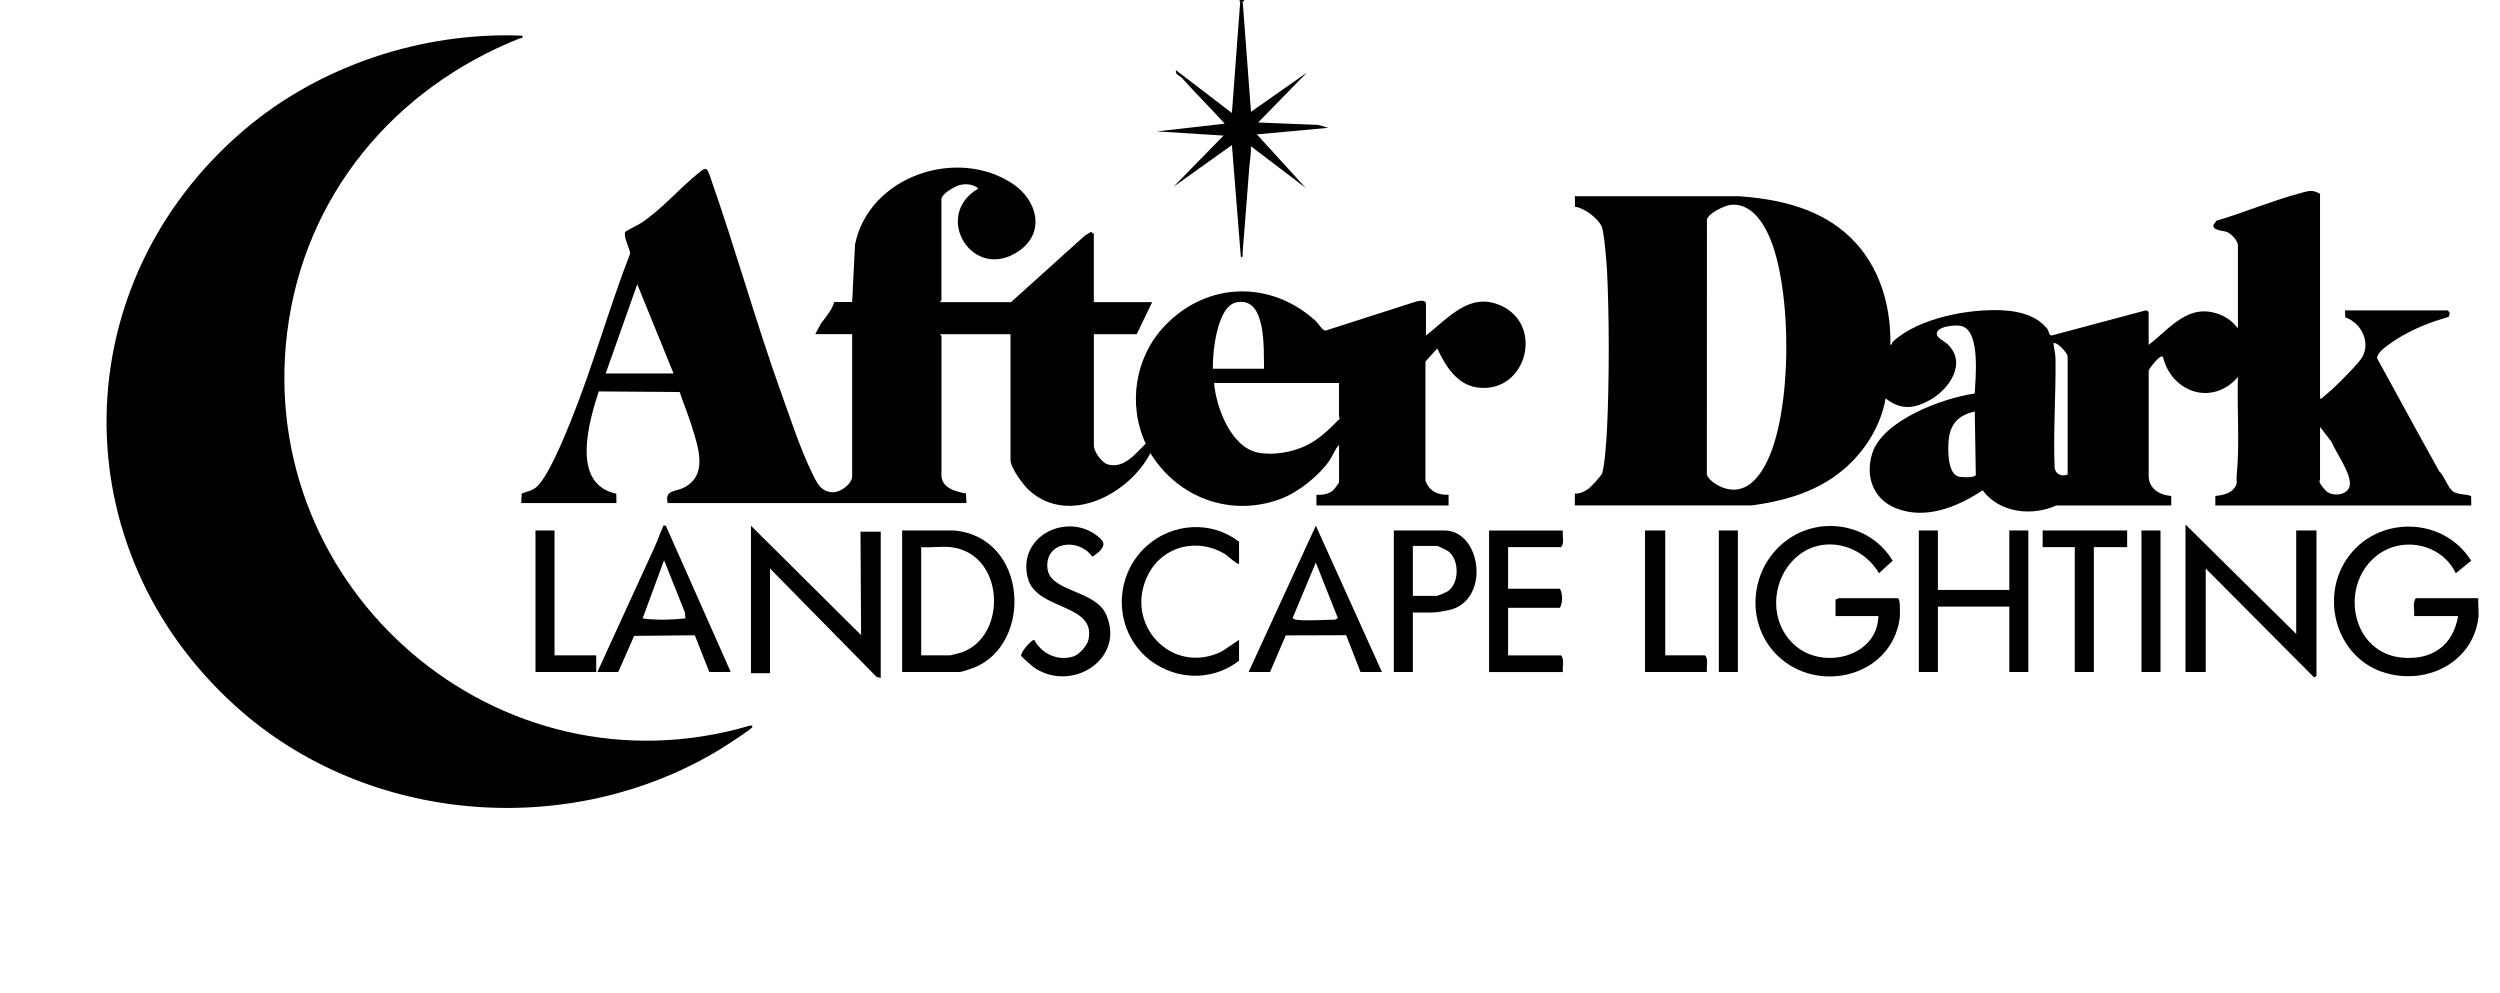 <svg id="a" xmlns="http://www.w3.org/2000/svg" viewBox="0 0 796.98 316.62"><defs><style>.b{fill:#000;}</style></defs><path class="b" d="M423.47,40.76l-3.23-.94-19.16-.77,15.56-15.92-17.83,12.51-2.66-35.26h.49c-.03-.13-.05-.25-.07-.38h-1.39c0,.13,0,.25-.02.38h.22l-2.66,35.64-17.83-13.65c-.3,1.53,1.17,1.66,1.89,2.47,4.43,4.98,9.2,9.65,13.66,14.59l-21.63,2.46,21.26,1.33-15.94,16.3,18.59-13.27,2.85,35.64c.9.26.52-.82.56-1.33.69-9,1.47-17.96,2.11-26.92.17-2.34.64-4.66.55-7.01l17.45,13.27-15.56-17.06,22.77-2.09Z"/><path class="b" d="M739.61,61.8v65.22c.66.17.76-.27,1.14-.57,2.79-2.14,9.63-8.98,11.75-11.77,3.65-4.78.59-11.71-4.86-13.51l-.06-2.22h32.83l.59.95-.4,1.14c-5.24,1.46-10.37,3.44-15.07,6.18-1.79,1.05-7.01,4.34-7.54,6.13-.09.31-.22.6-.16.93l12.52,22.86,7.24,13.09c1.69,1.48,2.72,5.35,4.55,6.53,1.58,1.02,3.93.66,5.63,1.39l.05,2.98h-81.6l.02-3.02c1.87-.18,4.36-.67,5.68-2.1,1.72-1.86.93-2.41,1.1-4.17,1.02-10.46.1-21.14.41-31.66-8.17,9.45-21.2,4.9-23.91-6.45-.86-.87-4.19,3.51-4.54,4.37v34.12c.4,3.83,3.63,5.62,7.19,5.89l.02,3.02h-36.63c-7.88,3.56-18.17,2.34-23.52-4.82-7.97,5.31-18.27,9.55-27.78,5.65-7.17-2.94-9.68-10.18-7.41-17.41,3.32-10.61,22.58-17.67,32.68-19.1.22-4.81,1.81-19.15-3.77-21.37-1.76-.7-7.63-.22-8.28,1.95-.47,1.55,2.38,2.74,3.39,3.71,6.35,6.05.43,14.46-5.71,17.84-5.1,2.8-9.27,3.17-14.04-.57-1.78,10.17-8.27,19.39-16.73,25.19-7.73,5.3-16.76,7.7-25.98,8.93h-56.36s0-3.79,0-3.79c1.41.18,3.22-.7,4.36-1.52.66-.47,4.11-4.2,4.32-4.86.88-2.71,1.43-11.08,1.58-14.27.71-15.53.74-34.95,0-50.46-.11-2.34-.98-12.68-1.75-14.17-1.31-2.55-5.53-5.83-8.47-6.13l-.04-3.38h52.18c12.02.85,24.09,3.42,33.55,11.25,10.71,8.86,15.13,22.49,14.85,36.15.57.03.47-.72.94-1.14,8.14-7.46,24.18-10.46,34.94-9.87,5.24.29,10.63,1.59,14.09,5.82.62.75.51,2.17,1.44,2.2l29.99-8.01c.32-.04.94.39.94.58v10.43c7-5.42,12.79-13.6,22.76-9.66,2.42.95,4.09,2.37,5.7,4.35v-26.35c0-1.59-2.11-3.82-3.59-4.38-1.12-.42-4.61-.41-4.21-2.29l.99-1.27c8.77-2.59,17.76-6.39,26.54-8.75,2.56-.69,4.06-1.31,6.46.2ZM551.66,65.31c-1.85.2-7.13,2.73-7.5,4.66l-.03,81.15c.16,1.51,2.78,3.31,4.07,3.9,6.88,3.18,11.51-1.12,14.61-6.89,8.75-16.25,8.6-56.18,1.14-72.93-2.19-4.91-6.13-10.57-12.29-9.89ZM659.15,151.29v-37.73c0-.83-3.16-4.6-4.56-4.17.2,1.5.67,3.46.69,4.92.15,11.52-.76,23.28-.28,34.86.32,2.08,2.32,2.84,4.15,2.11ZM629.54,131.19c-5.2,1.15-7.88,3.95-8.34,9.3-.25,2.9-.38,10.66,3.3,11.48.96.21,5.06.4,5.37-.54l-.33-20.23ZM739.61,136.12v16.87c0,.13-.28.26-.11.82s1.84,2.63,2.36,2.99c2.4,1.66,7.01.88,7.26-2.28.3-3.86-4.36-10.06-5.87-13.71l-3.64-4.7Z"/><path class="b" d="M271.66,96.31l.91-18.33c4.33-21.66,32.37-31.33,50.3-19.38,7.7,5.13,10.55,15.37,2.05,21.34-14.67,10.3-27.93-11.13-13.04-19.84-1.55-1.4-3.75-1.57-5.71-1.16-1.58.33-6.05,2.81-6.05,4.57v32.23c0,.12-.48.29-.38.57h22.58l23.54-21.22,1.9-1.16.94.58v21.8h18.6l-4.93,10.24h-13.66v35.45c0,1.98,2.5,5.54,4.54,6.08,5.17,1.36,8.78-3.53,11.99-6.64-5.83-12.62-3.38-27.78,6.23-37.74,13.4-13.88,33.54-14.4,47.83-1.51.87.79,2.33,3.21,3.21,3.22l29.02-9.31c.95-.21,3.06-.61,3.06.78v10.05c7.03-5.34,13.79-13.99,23.79-9.55,14.22,6.32,8.05,28.42-7.56,26.13-6.46-.94-10.13-7.06-12.62-12.41l-3.78,4.14v37.98c1.25,3.37,3.84,4.64,7.38,4.5v3.41h-42.13v-3.41c1.96.13,4.14-.19,5.56-1.65.2-.2,1.65-2.19,1.65-2.33v-11.94c-1.34,1.42-1.96,3.45-3.05,5.02-3.42,4.89-9.94,10.13-15.55,12.22-15.96,5.96-32.78-.34-41.55-14.58-6.65,12.91-25.71,23.13-38.34,12.13-2.1-1.83-6.25-7.33-6.25-10.06v-40h-22.39c-.1.28.38.45.38.57v44.36c0,4.04,4.42,5.26,7.81,5.85l.16,3.06h-95.26c-.95-4.4,2.56-3.49,5.4-5.03,7.52-4.07,4.3-12.89,2.37-19.23-1.14-3.75-2.7-7.42-3.94-11.14l-25.8-.19c-3.19,9.86-8.95,29.57,5.6,32.61l.05,2.98h-30.36l.17-3.06c1.7-.64,3.3-.84,4.73-2.09,3.64-3.18,8.79-15.74,10.77-20.64,7.08-17.49,12.26-36.16,19.06-53.8-.13-1.58-2.33-5.59-1.54-6.87.18-.3,4.26-2.29,5.11-2.86,6.72-4.53,12.08-10.94,18.24-15.9,2.29-1.85,2.59-1.94,3.61.95,8.11,23,14.63,46.64,22.9,69.64,2.89,8.03,5.91,17.3,9.61,24.9,1.49,3.07,2.65,6.1,6.64,6.29,2.34.11,6.2-2.62,6.2-5.1v-45.31h-11.77l1.91-3.51c1.52-1.96,3.5-4.34,4.16-6.73h5.69ZM214.73,119.06l-11.58-28.44-10.06,28.44h21.63ZM402.97,117.54c-.2-5.93.95-23.18-8.83-21.15-6.23,1.3-7.6,16-7.49,21.15h16.32ZM426.88,122.09h-39.85c.67,7.75,5.35,20.48,14.02,22.2,4.86.97,10.85-.12,15.28-2.22,4.15-1.96,7.41-5.21,10.59-8.42.41-.33-.05-.64-.05-.76v-10.81Z"/><path class="b" d="M166.53,11.38c.19,1.07-.25.62-.83.85-40.1,15.95-68.72,50.18-74.13,93.55-10.26,82.31,67.21,149.07,147.34,125.59.46-.14,1.21-.18.87.49s-8.8,6.15-10.12,6.95c-47.84,29.1-112.4,24.11-154.21-13.39-56.34-50.53-55.02-135,2.28-183.91,24.21-20.66,56.99-31.44,88.81-30.14Z"/><path class="b" d="M605.07,190.72c.8.25.68,5.52.52,6.59-2.65,17.77-24.44,23.75-37.53,12.94-11.43-9.43-11.03-27.17,0-36.79s28.12-6.8,35.31,5.3l-4.37,3.98c-5.53-9.41-18.46-12.59-26.76-4.74-8.06,7.63-8.23,21.46.8,28.41s25.44,2.74,25.78-10.02h-13.66v-5.31c.37.12.82-.38.95-.38h18.98Z"/><path class="b" d="M790.08,196.98c-1.89,14.83-17.63,21.97-31.11,17.05-13.58-4.95-18.79-21.87-11.85-34.19,8.71-15.46,31.24-16.05,40.67-1.1l-4.91,4.02c-4.54-9.56-17.47-12.13-25.61-5.3-11.65,9.77-7.43,30.94,8.72,32.21,9.45.74,16.02-3.91,17.64-13.27h-14.04c.25-1.8-.61-4.26.57-5.69h19.92c-.18,1.98.25,4.33,0,6.26Z"/><polygon class="b" points="732.01 202.1 732.01 169.11 738.47 169.11 738.47 215.56 737.71 215.94 703.17 181.24 703.17 214.23 696.72 214.23 696.72 167.21 732.01 202.1"/><polygon class="b" points="239.4 167.59 274.51 202.47 274.32 169.49 280.77 169.49 280.77 216.13 279.42 215.77 245.47 181.24 245.47 214.61 239.4 214.61 239.4 167.59"/><path class="b" d="M304.11,169.11c23.56,2.08,25.31,35.98,6.53,43.68-.71.29-4.12,1.44-4.63,1.44h-18.41v-45.12h16.51ZM302.97,174.42c-2.93-.31-6.32.23-9.3,0v34.5h9.3c.19,0,3.19-.81,3.6-.95,14.75-5.13,13.8-31.71-3.6-33.55Z"/><polygon class="b" points="617.78 169.11 617.78 188.07 640.55 188.07 640.55 169.11 646.62 169.11 646.62 214.23 640.55 214.23 640.55 193.38 617.78 193.38 617.78 214.23 611.71 214.23 611.71 169.11 617.78 169.11"/><path class="b" d="M190.44,214.23c6.07-13.33,12.2-26.62,18.29-39.94.89-1.94,1.61-4.15,2.55-6.15.27-.57-.13-.7.98-.55l20.69,46.64h-6.83l-4.61-11.7-19.34.18-5.08,11.52h-6.64ZM218.5,197.14l-.15-1.88-6.65-16.67-6.84,18.57c4.53.58,9.12.47,13.64-.02Z"/><path class="b" d="M398.04,214.23l21.44-46.64,21.07,46.64h-6.83l-4.57-11.73-19.26.06-5.01,11.67h-6.83ZM413.03,197.55c3.32.48,8.92,0,12.52,0,.05,0,.97-.44.93-.56l-7.01-17.64-7.39,17.64c-.04.12.84.55.94.56Z"/><path class="b" d="M395,179.73c-.39.45-3.97-2.81-4.6-3.18-8.73-5.19-19.75-2.5-24.39,6.64-7.94,15.64,7.38,32.27,23.42,24.53l5.57-3.73v6.64c-7.71,5.97-18.02,6.35-26.31,1.26-13.47-8.28-14.81-27.35-3.11-37.86,8.2-7.36,20.65-8.13,29.42-1.32v7.01Z"/><path class="b" d="M498.23,169.11c-.24,1.68.59,4-.57,5.31h-16.89v13.27h16.51c.93,1.37.92,4.74,0,6.07h-16.51v15.17h16.89c1.16,1.31.33,3.62.57,5.31h-23.53v-45.12h23.53Z"/><path class="b" d="M350.47,175.8c-.24.27-2.04,1.67-2.28,1.63-4.24-6.02-15.01-4.96-14.29,3.63.65,7.78,15.28,6.82,18.79,14.98,6.03,14.05-10.91,24.84-22.93,16.85-.56-.37-4.16-3.56-4.22-3.83-.26-1.14,3.6-5.48,4.19-5.05,2.34,4.44,7.64,6.92,12.62,5.2,1.76-.61,4.19-3.35,4.61-5.18,2.74-11.73-16.63-9.31-19.31-19.75-3.48-13.57,12.93-21.32,22.59-13.08,2,1.7,2.01,2.66.24,4.61Z"/><path class="b" d="M450.41,195.27v18.96h-6.07v-45.12h16.13c11.55,0,14.64,21.31,2.39,25.14-1.28.4-4.94,1.02-6.19,1.02h-6.26ZM450.41,189.96h7.78c.17,0,2.88-1.16,3.19-1.36,3.95-2.46,3.96-10.33.16-12.98-.38-.26-3.13-1.58-3.35-1.58h-7.78v15.93Z"/><polygon class="b" points="678.12 169.11 678.12 174.42 667.5 174.42 667.5 214.23 661.42 214.23 661.42 174.42 651.18 174.42 651.18 169.11 678.12 169.11"/><path class="b" d="M530.87,169.11v39.81h12.71c1.16,1.31.33,3.62.57,5.31h-19.73v-45.12h6.45Z"/><polygon class="b" points="176.78 169.11 176.78 208.92 190.07 208.92 190.07 214.23 170.71 214.23 170.71 169.11 176.78 169.11"/><rect class="b" x="547.95" y="169.11" width="6.07" height="45.12"/><rect class="b" x="682.68" y="169.11" width="6.07" height="45.12"/></svg>